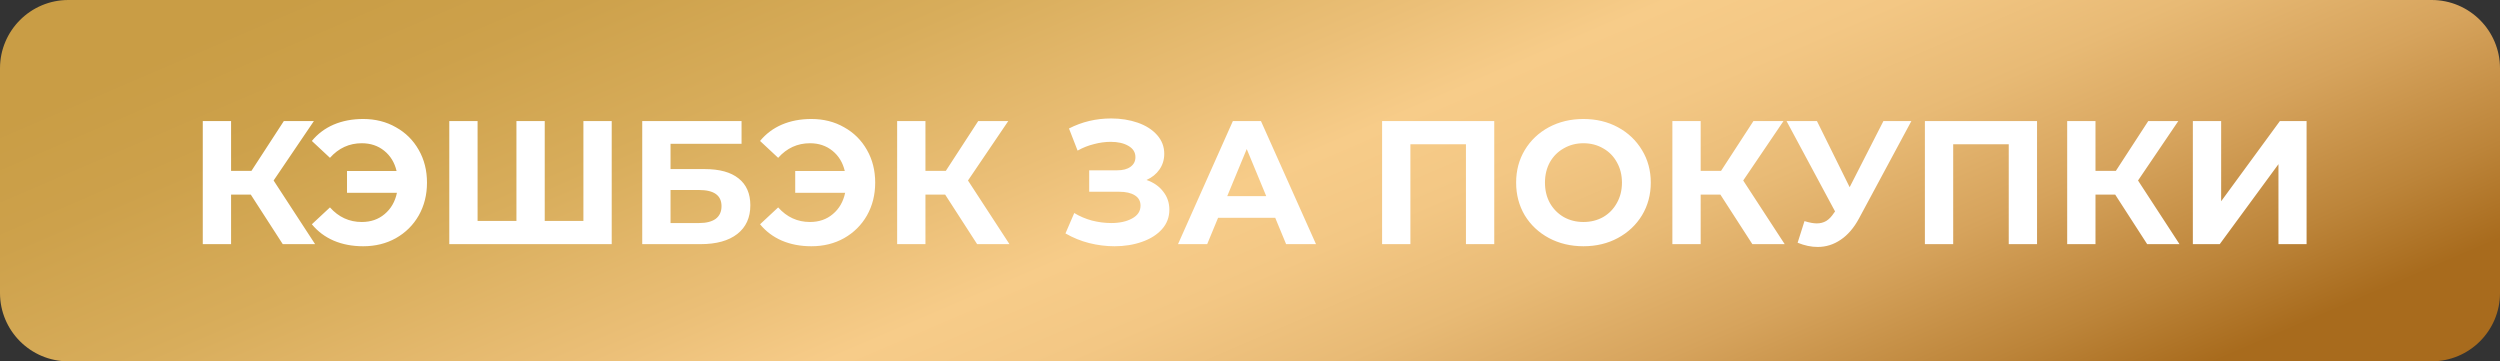 <?xml version="1.0" encoding="UTF-8"?> <svg xmlns="http://www.w3.org/2000/svg" width="256" height="37" viewBox="0 0 256 37" fill="none"><rect x="0" y="0" width="256" height="37" fill="#333333" stroke="none"/> <path d="M249 0H7C3.134 0 0 3.134 0 7V30C0 33.866 3.134 37 7 37H249C252.866 37 256 33.866 256 30V7C256 3.134 252.866 0 249 0Z" fill="url(#paint0_linear)"></path> <path d="M25.678 19.924H23.662V25H20.764V12.4H23.662V17.494H25.75L29.062 12.4H32.14L28.018 18.484L32.266 25H28.954L25.678 19.924ZM37.19 12.184C38.438 12.184 39.554 12.466 40.538 13.03C41.534 13.582 42.314 14.356 42.878 15.352C43.442 16.336 43.724 17.452 43.724 18.7C43.724 19.948 43.442 21.07 42.878 22.066C42.314 23.05 41.534 23.824 40.538 24.388C39.554 24.94 38.438 25.216 37.19 25.216C36.074 25.216 35.066 25.024 34.166 24.64C33.278 24.256 32.534 23.698 31.934 22.966L33.788 21.238C34.676 22.234 35.762 22.732 37.046 22.732C37.97 22.732 38.75 22.462 39.386 21.922C40.034 21.382 40.454 20.656 40.646 19.744H35.534V17.512H40.61C40.406 16.648 39.986 15.958 39.35 15.442C38.714 14.926 37.946 14.668 37.046 14.668C35.762 14.668 34.676 15.166 33.788 16.162L31.934 14.434C32.534 13.702 33.278 13.144 34.166 12.76C35.066 12.376 36.074 12.184 37.19 12.184ZM62.639 12.4V25H46.007V12.4H48.905V22.624H52.883V12.4H55.781V22.624H59.741V12.4H62.639ZM65.765 12.4H75.935V14.722H68.663V17.314H72.155C73.679 17.314 74.837 17.632 75.629 18.268C76.433 18.904 76.835 19.822 76.835 21.022C76.835 22.282 76.391 23.26 75.503 23.956C74.615 24.652 73.361 25 71.741 25H65.765V12.4ZM71.579 22.84C72.323 22.84 72.893 22.696 73.289 22.408C73.685 22.108 73.883 21.676 73.883 21.112C73.883 20.008 73.115 19.456 71.579 19.456H68.663V22.84H71.579ZM83.086 12.184C84.334 12.184 85.45 12.466 86.434 13.03C87.43 13.582 88.21 14.356 88.774 15.352C89.338 16.336 89.62 17.452 89.62 18.7C89.62 19.948 89.338 21.07 88.774 22.066C88.21 23.05 87.43 23.824 86.434 24.388C85.45 24.94 84.334 25.216 83.086 25.216C81.97 25.216 80.962 25.024 80.062 24.64C79.174 24.256 78.43 23.698 77.83 22.966L79.684 21.238C80.572 22.234 81.658 22.732 82.942 22.732C83.866 22.732 84.646 22.462 85.282 21.922C85.93 21.382 86.35 20.656 86.542 19.744H81.43V17.512H86.506C86.302 16.648 85.882 15.958 85.246 15.442C84.61 14.926 83.842 14.668 82.942 14.668C81.658 14.668 80.572 15.166 79.684 16.162L77.83 14.434C78.43 13.702 79.174 13.144 80.062 12.76C80.962 12.376 81.97 12.184 83.086 12.184ZM96.782 19.924H94.766V25H91.868V12.4H94.766V17.494H96.854L100.166 12.4H103.244L99.122 18.484L103.37 25H100.058L96.782 19.924ZM117.402 18.43C118.134 18.682 118.704 19.078 119.112 19.618C119.532 20.146 119.742 20.764 119.742 21.472C119.742 22.24 119.49 22.906 118.986 23.47C118.482 24.034 117.798 24.466 116.934 24.766C116.082 25.066 115.146 25.216 114.126 25.216C113.262 25.216 112.398 25.108 111.534 24.892C110.682 24.676 109.872 24.346 109.104 23.902L110.004 21.814C110.556 22.15 111.162 22.408 111.822 22.588C112.494 22.756 113.148 22.84 113.784 22.84C114.648 22.84 115.362 22.684 115.926 22.372C116.502 22.06 116.79 21.622 116.79 21.058C116.79 20.59 116.592 20.236 116.196 19.996C115.812 19.756 115.284 19.636 114.612 19.636H111.534V17.44H114.396C114.984 17.44 115.44 17.32 115.764 17.08C116.1 16.84 116.268 16.51 116.268 16.09C116.268 15.598 116.028 15.214 115.548 14.938C115.08 14.662 114.474 14.524 113.73 14.524C113.178 14.524 112.608 14.602 112.02 14.758C111.432 14.902 110.874 15.124 110.346 15.424L109.464 13.156C110.796 12.472 112.236 12.13 113.784 12.13C114.768 12.13 115.674 12.274 116.502 12.562C117.33 12.85 117.99 13.27 118.482 13.822C118.974 14.374 119.22 15.016 119.22 15.748C119.22 16.348 119.058 16.882 118.734 17.35C118.41 17.818 117.966 18.178 117.402 18.43ZM130.582 22.3H124.732L123.616 25H120.628L126.244 12.4H129.124L134.758 25H131.698L130.582 22.3ZM129.664 20.086L127.666 15.262L125.668 20.086H129.664ZM153.011 12.4V25H150.113V14.776H144.425V25H141.527V12.4H153.011ZM162.146 25.216C160.838 25.216 159.656 24.934 158.6 24.37C157.556 23.806 156.734 23.032 156.134 22.048C155.546 21.052 155.252 19.936 155.252 18.7C155.252 17.464 155.546 16.354 156.134 15.37C156.734 14.374 157.556 13.594 158.6 13.03C159.656 12.466 160.838 12.184 162.146 12.184C163.454 12.184 164.63 12.466 165.674 13.03C166.718 13.594 167.54 14.374 168.14 15.37C168.74 16.354 169.04 17.464 169.04 18.7C169.04 19.936 168.74 21.052 168.14 22.048C167.54 23.032 166.718 23.806 165.674 24.37C164.63 24.934 163.454 25.216 162.146 25.216ZM162.146 22.732C162.89 22.732 163.562 22.564 164.162 22.228C164.762 21.88 165.23 21.4 165.566 20.788C165.914 20.176 166.088 19.48 166.088 18.7C166.088 17.92 165.914 17.224 165.566 16.612C165.23 16 164.762 15.526 164.162 15.19C163.562 14.842 162.89 14.668 162.146 14.668C161.402 14.668 160.73 14.842 160.13 15.19C159.53 15.526 159.056 16 158.708 16.612C158.372 17.224 158.204 17.92 158.204 18.7C158.204 19.48 158.372 20.176 158.708 20.788C159.056 21.4 159.53 21.88 160.13 22.228C160.73 22.564 161.402 22.732 162.146 22.732ZM176.165 19.924H174.149V25H171.251V12.4H174.149V17.494H176.237L179.549 12.4H182.627L178.505 18.484L182.753 25H179.441L176.165 19.924ZM195.723 12.4L190.359 22.372C189.843 23.332 189.219 24.058 188.487 24.55C187.767 25.042 186.981 25.288 186.129 25.288C185.469 25.288 184.785 25.144 184.077 24.856L184.779 22.642C185.283 22.798 185.703 22.876 186.039 22.876C186.399 22.876 186.723 22.792 187.011 22.624C187.299 22.444 187.563 22.168 187.803 21.796L187.911 21.652L182.943 12.4H186.057L189.405 19.168L192.861 12.4H195.723ZM208.593 12.4V25H205.695V14.776H200.007V25H197.109V12.4H208.593ZM216.594 19.924H214.578V25H211.68V12.4H214.578V17.494H216.666L219.978 12.4H223.056L218.934 18.484L223.182 25H219.87L216.594 19.924ZM224.548 12.4H227.446V20.608L233.458 12.4H236.194V25H233.314V16.81L227.302 25H224.548V12.4Z" fill="white"></path> <defs> <linearGradient id="paint0_linear" x1="-0.247" y1="12.618" x2="44.026" y2="115.611" gradientUnits="userSpaceOnUse"> <stop stop-color="#C99D45"></stop> <stop offset="0.108" stop-color="#CDA14B"></stop> <stop offset="0.25" stop-color="#D8AD5B"></stop> <stop offset="0.411" stop-color="#EBBF77"></stop> <stop offset="0.5" stop-color="#F7CC89"></stop> <stop offset="0.583" stop-color="#F3C784"></stop> <stop offset="0.686" stop-color="#E8BA75"></stop> <stop offset="0.799" stop-color="#D6A35C"></stop> <stop offset="0.919" stop-color="#BC8439"></stop> <stop offset="1" stop-color="#A86B1D"></stop> </linearGradient> </defs> </svg> 